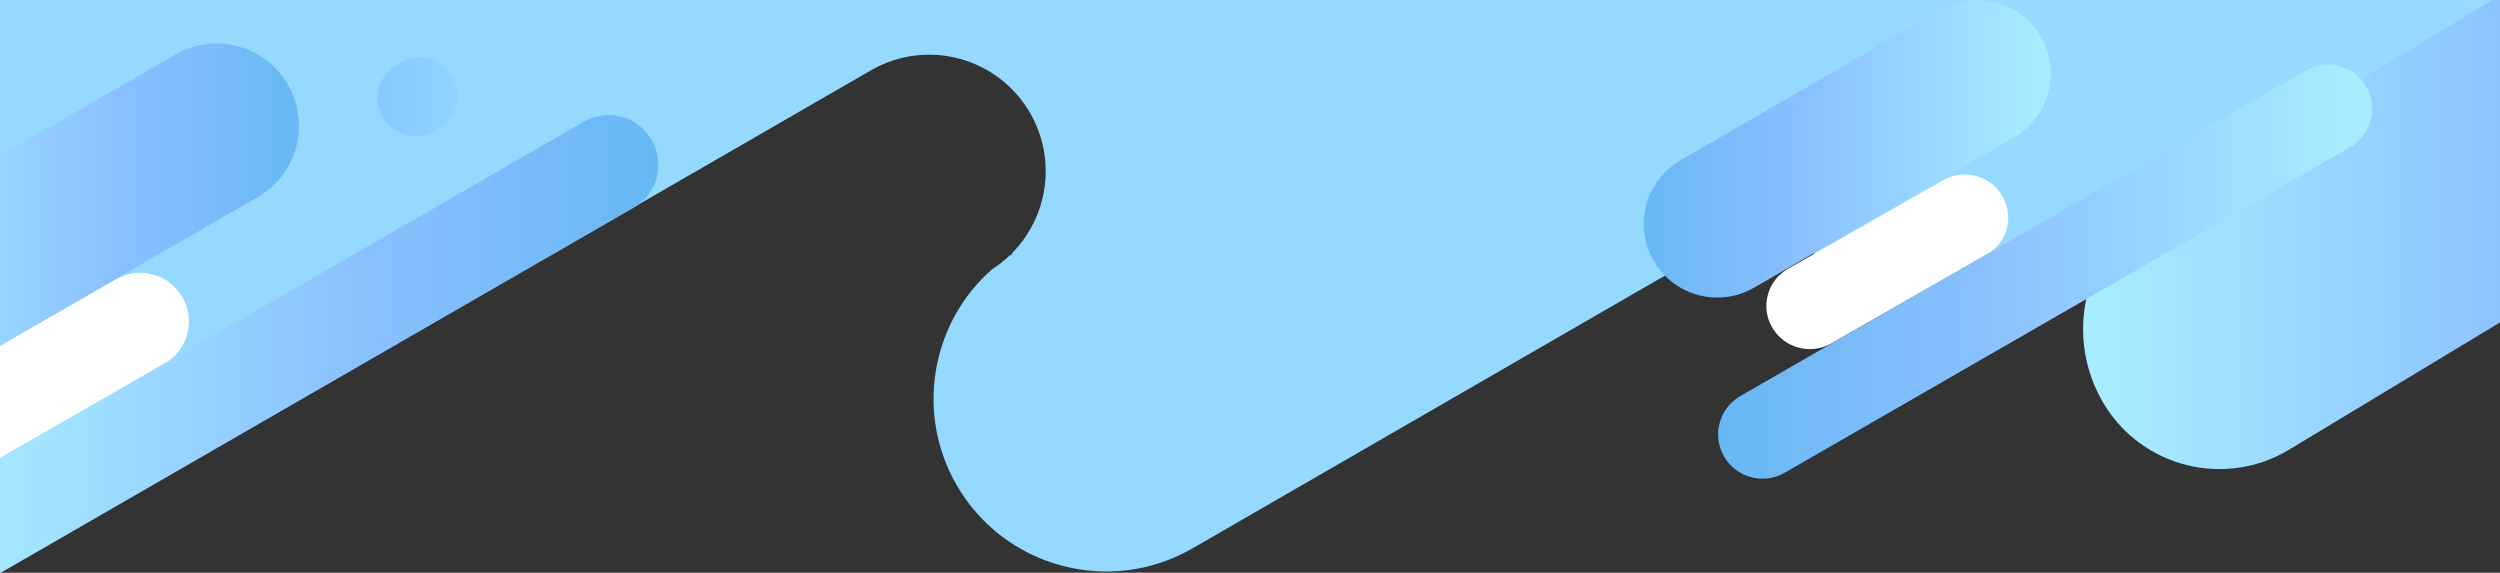 <svg xmlns="http://www.w3.org/2000/svg" width="1781" height="408" viewBox="0 0 1781 408">
  <rect x="0" y="0" width="1781" height="408" fill="#333333" stroke="none"/>
  <defs>
    <linearGradient id="wave_2-a" x1="53.72%" x2="42.26%" y1="15.868%" y2="85.487%">
      <stop offset="0%" stop-color="#C7F4FF"/>
      <stop offset="100%" stop-color="#96D9FF"/>
    </linearGradient>
    <linearGradient id="wave_2-b" x1="4.38%" x2="121.271%" y1="50%" y2="50%">
      <stop offset="0%" stop-color="#A8EDFF"/>
      <stop offset="47.938%" stop-color="#8ABFFF"/>
      <stop offset="100%" stop-color="#51B5EC"/>
    </linearGradient>
    <linearGradient id="wave_2-c" x1="4.38%" x2="121.271%" y1="50%" y2="50%">
      <stop offset="0%" stop-color="#A8EDFF"/>
      <stop offset="47.938%" stop-color="#8ABFFF"/>
      <stop offset="100%" stop-color="#51B5EC"/>
    </linearGradient>
    <linearGradient id="wave_2-d" x1="4.38%" x2="121.271%" y1="50%" y2="50%">
      <stop offset="0%" stop-color="#A8EDFF"/>
      <stop offset="47.938%" stop-color="#8ABFFF"/>
      <stop offset="100%" stop-color="#51B5EC"/>
    </linearGradient>
    <linearGradient id="wave_2-e" x1="100%" x2="5.972%" y1="50%" y2="50%">
      <stop offset="0%" stop-color="#8FD5FF"/>
      <stop offset="100%" stop-color="#83C9FF"/>
    </linearGradient>
    <linearGradient id="wave_2-f" x1="4.38%" x2="121.271%" y1="50%" y2="50%">
      <stop offset="0%" stop-color="#A8EDFF"/>
      <stop offset="47.938%" stop-color="#8ABFFF"/>
      <stop offset="100%" stop-color="#51B5EC"/>
    </linearGradient>
    <linearGradient id="wave_2-g" x1="4.38%" x2="121.271%" y1="50%" y2="50%">
      <stop offset="0%" stop-color="#A8EDFF"/>
      <stop offset="47.938%" stop-color="#8ABFFF"/>
      <stop offset="100%" stop-color="#51B5EC"/>
    </linearGradient>
  </defs>
  <g fill="none" fill-rule="evenodd" transform="translate(-777 -5986)">
    <path fill="url(#wave_2-a)" d="M1171.418,6166.597 L1164.09,6166.597 L688.623,6441.109 C469.086,6567.858 188.366,6492.639 61.617,6273.103 C-65.132,6053.567 10.086,5772.847 229.623,5646.097 L777.081,5330.022 L777.477,1142.809 L733.703,1168.082 C698.932,1188.157 654.47,1176.244 634.395,1141.473 C614.32,1106.701 626.234,1062.24 661.005,1042.165 L777.493,974.911 L777.5,896.5 L913.304,896.5 L1191.535,735.863 C1226.306,715.788 1270.767,727.702 1290.843,762.473 C1310.918,797.244 1299.004,841.705 1264.233,861.78 L1247.949,871.182 L1237.5,896.5 L1835.5,896.5 L2003,786.5 L1965,896.5 L2356.5,896.5 L2558,786.5 L2558.5,6039 L2334,6166.597 L1990.371,6166.597 L1626.567,6376.64 C1567.737,6410.605 1492.512,6390.448 1458.546,6331.618 C1428.78,6280.063 1440.58,6215.915 1483.548,6177.98 C1488.004,6175.145 1492.103,6171.948 1495.83,6168.45 C1496.754,6167.821 1497.69,6167.204 1498.637,6166.597 L1497.74,6166.597 C1523.613,6140.681 1530.014,6099.704 1510.831,6066.477 C1487.911,6026.779 1437.149,6013.177 1397.451,6036.097 L1171.418,6166.597 Z M2236.39,109.66 L1784.631,370.483 C1784.325,370.644 1784.021,370.811 1783.719,370.986 L1708.492,414.418 C1708.19,414.592 1707.892,414.772 1707.6,414.957 L1560.851,499.682 C1538.59,512.535 1510.124,504.907 1497.272,482.646 C1484.419,460.385 1492.046,431.919 1514.308,419.067 L2229.29,6.272 C2251.551,-6.581 2280.016,1.046 2292.869,23.308 C2305.432,45.068 2298.427,72.755 2277.315,85.995 L2237.492,108.987 C2237.117,109.203 2236.749,109.428 2236.39,109.66 Z"/>
    <path fill="#FFF" d="M735.704 6256.106L859.528 6184.985C876.136 6175.446 897.33 6181.125 906.944 6197.69L906.944 6197.69C916.502 6214.159 910.899 6235.259 894.43 6244.816 894.385 6244.842 894.34 6244.868 894.296 6244.894L770.472 6316.015C753.864 6325.554 732.67 6319.875 723.056 6303.31L723.056 6303.31C713.498 6286.841 719.101 6265.741 735.57 6256.184 735.615 6256.158 735.66 6256.132 735.704 6256.106zM2050.709 6177.515L2161.287 6114.375C2176.075 6105.931 2194.906 6110.976 2203.491 6125.683L2203.491 6125.683C2211.971 6140.209 2207.07 6158.859 2192.543 6167.339 2192.459 6167.388 2192.375 6167.437 2192.291 6167.485L2081.713 6230.625C2066.925 6239.069 2048.094 6234.024 2039.509 6219.317L2039.509 6219.317C2031.029 6204.791 2035.93 6186.141 2050.457 6177.661 2050.541 6177.612 2050.625 6177.563 2050.709 6177.515z"/>
    <path fill="url(#wave_2-b)" d="M694.32,6144.634 L902.008,6024.847 C930.064,6008.666 965.924,6018.275 982.13,6046.316 L982.13,6046.316 C998.317,6074.325 988.734,6110.153 960.725,6126.34 C960.71,6126.349 960.695,6126.357 960.68,6126.366 L752.992,6246.153 C724.936,6262.334 689.076,6252.725 672.87,6224.684 L672.87,6224.684 C656.683,6196.675 666.266,6160.847 694.275,6144.66 C694.29,6144.651 694.305,6144.643 694.32,6144.634 Z"/>
    <path fill="url(#wave_2-c)" d="M1974.218,6100.138 L2159.428,5993.052 C2184.455,5978.582 2216.474,5987.14 2230.944,6012.167 C2230.955,6012.185 2230.966,6012.204 2230.977,6012.223 L2230.977,6012.223 C2245.44,6037.309 2236.849,6069.368 2211.782,6083.862 L2026.572,6190.948 C2001.545,6205.418 1969.526,6196.86 1955.056,6171.833 C1955.045,6171.815 1955.034,6171.796 1955.023,6171.777 L1955.023,6171.777 C1940.56,6146.691 1949.151,6114.632 1974.218,6100.138 Z" transform="rotate(-180 2093 6092)"/>
    <path fill="url(#wave_2-d)" d="M2311.156,6131.583 L2649.261,5927.65 C2694.721,5900.23 2753.803,5914.854 2781.223,5960.315 C2781.85,5961.354 2782.457,5962.405 2783.044,5963.468 L2783.044,5963.468 C2810.006,6012.254 2793.574,6073.627 2745.844,6102.417 L2407.739,6306.35 C2362.279,6333.77 2303.197,6319.146 2275.777,6273.685 C2275.15,6272.646 2274.543,6271.595 2273.956,6270.532 L2273.956,6270.532 C2246.994,6221.746 2263.426,6160.373 2311.156,6131.583 Z"/>
    <path fill="url(#wave_2-e)" d="M1059.58,6032.281 L1062.36,6030.67 C1075.285,6023.179 1091.835,6027.584 1099.325,6040.509 C1099.34,6040.535 1099.355,6040.561 1099.37,6040.587 L1099.37,6040.587 C1106.85,6053.591 1102.401,6070.196 1089.42,6077.719 L1086.64,6079.33 C1073.715,6086.821 1057.165,6082.416 1049.675,6069.491 C1049.66,6069.465 1049.645,6069.439 1049.63,6069.413 L1049.63,6069.413 C1042.15,6056.409 1046.599,6039.804 1059.58,6032.281 Z"/>
    <path fill="url(#wave_2-f)" d="M741.704,6332.961 L1192.869,6072.739 C1209.81,6062.968 1231.463,6068.77 1241.248,6085.702 L1241.248,6085.702 C1251.022,6102.615 1245.235,6124.249 1228.322,6134.023 C1228.314,6134.028 1228.305,6134.034 1228.296,6134.039 L777.131,6394.261 C760.19,6404.032 738.537,6398.23 728.752,6381.298 L728.752,6381.298 C718.978,6364.385 724.765,6342.751 741.678,6332.977 C741.686,6332.972 741.695,6332.966 741.704,6332.961 Z"/>
    <path fill="url(#wave_2-g)" d="M2016.782,6268.157 L2419.592,6036.21 C2434.709,6027.506 2454.019,6032.68 2462.758,6047.776 L2462.758,6047.776 C2471.471,6062.828 2466.332,6082.094 2451.281,6090.807 C2451.26,6090.819 2451.239,6090.831 2451.218,6090.843 L2048.408,6322.79 C2033.291,6331.494 2013.982,6326.32 2005.242,6311.224 L2005.242,6311.224 C1996.529,6296.172 2001.668,6276.906 2016.719,6268.193 C2016.74,6268.181 2016.761,6268.169 2016.782,6268.157 Z" transform="rotate(-180 2234 6179.5)"/>
  </g>
</svg>
